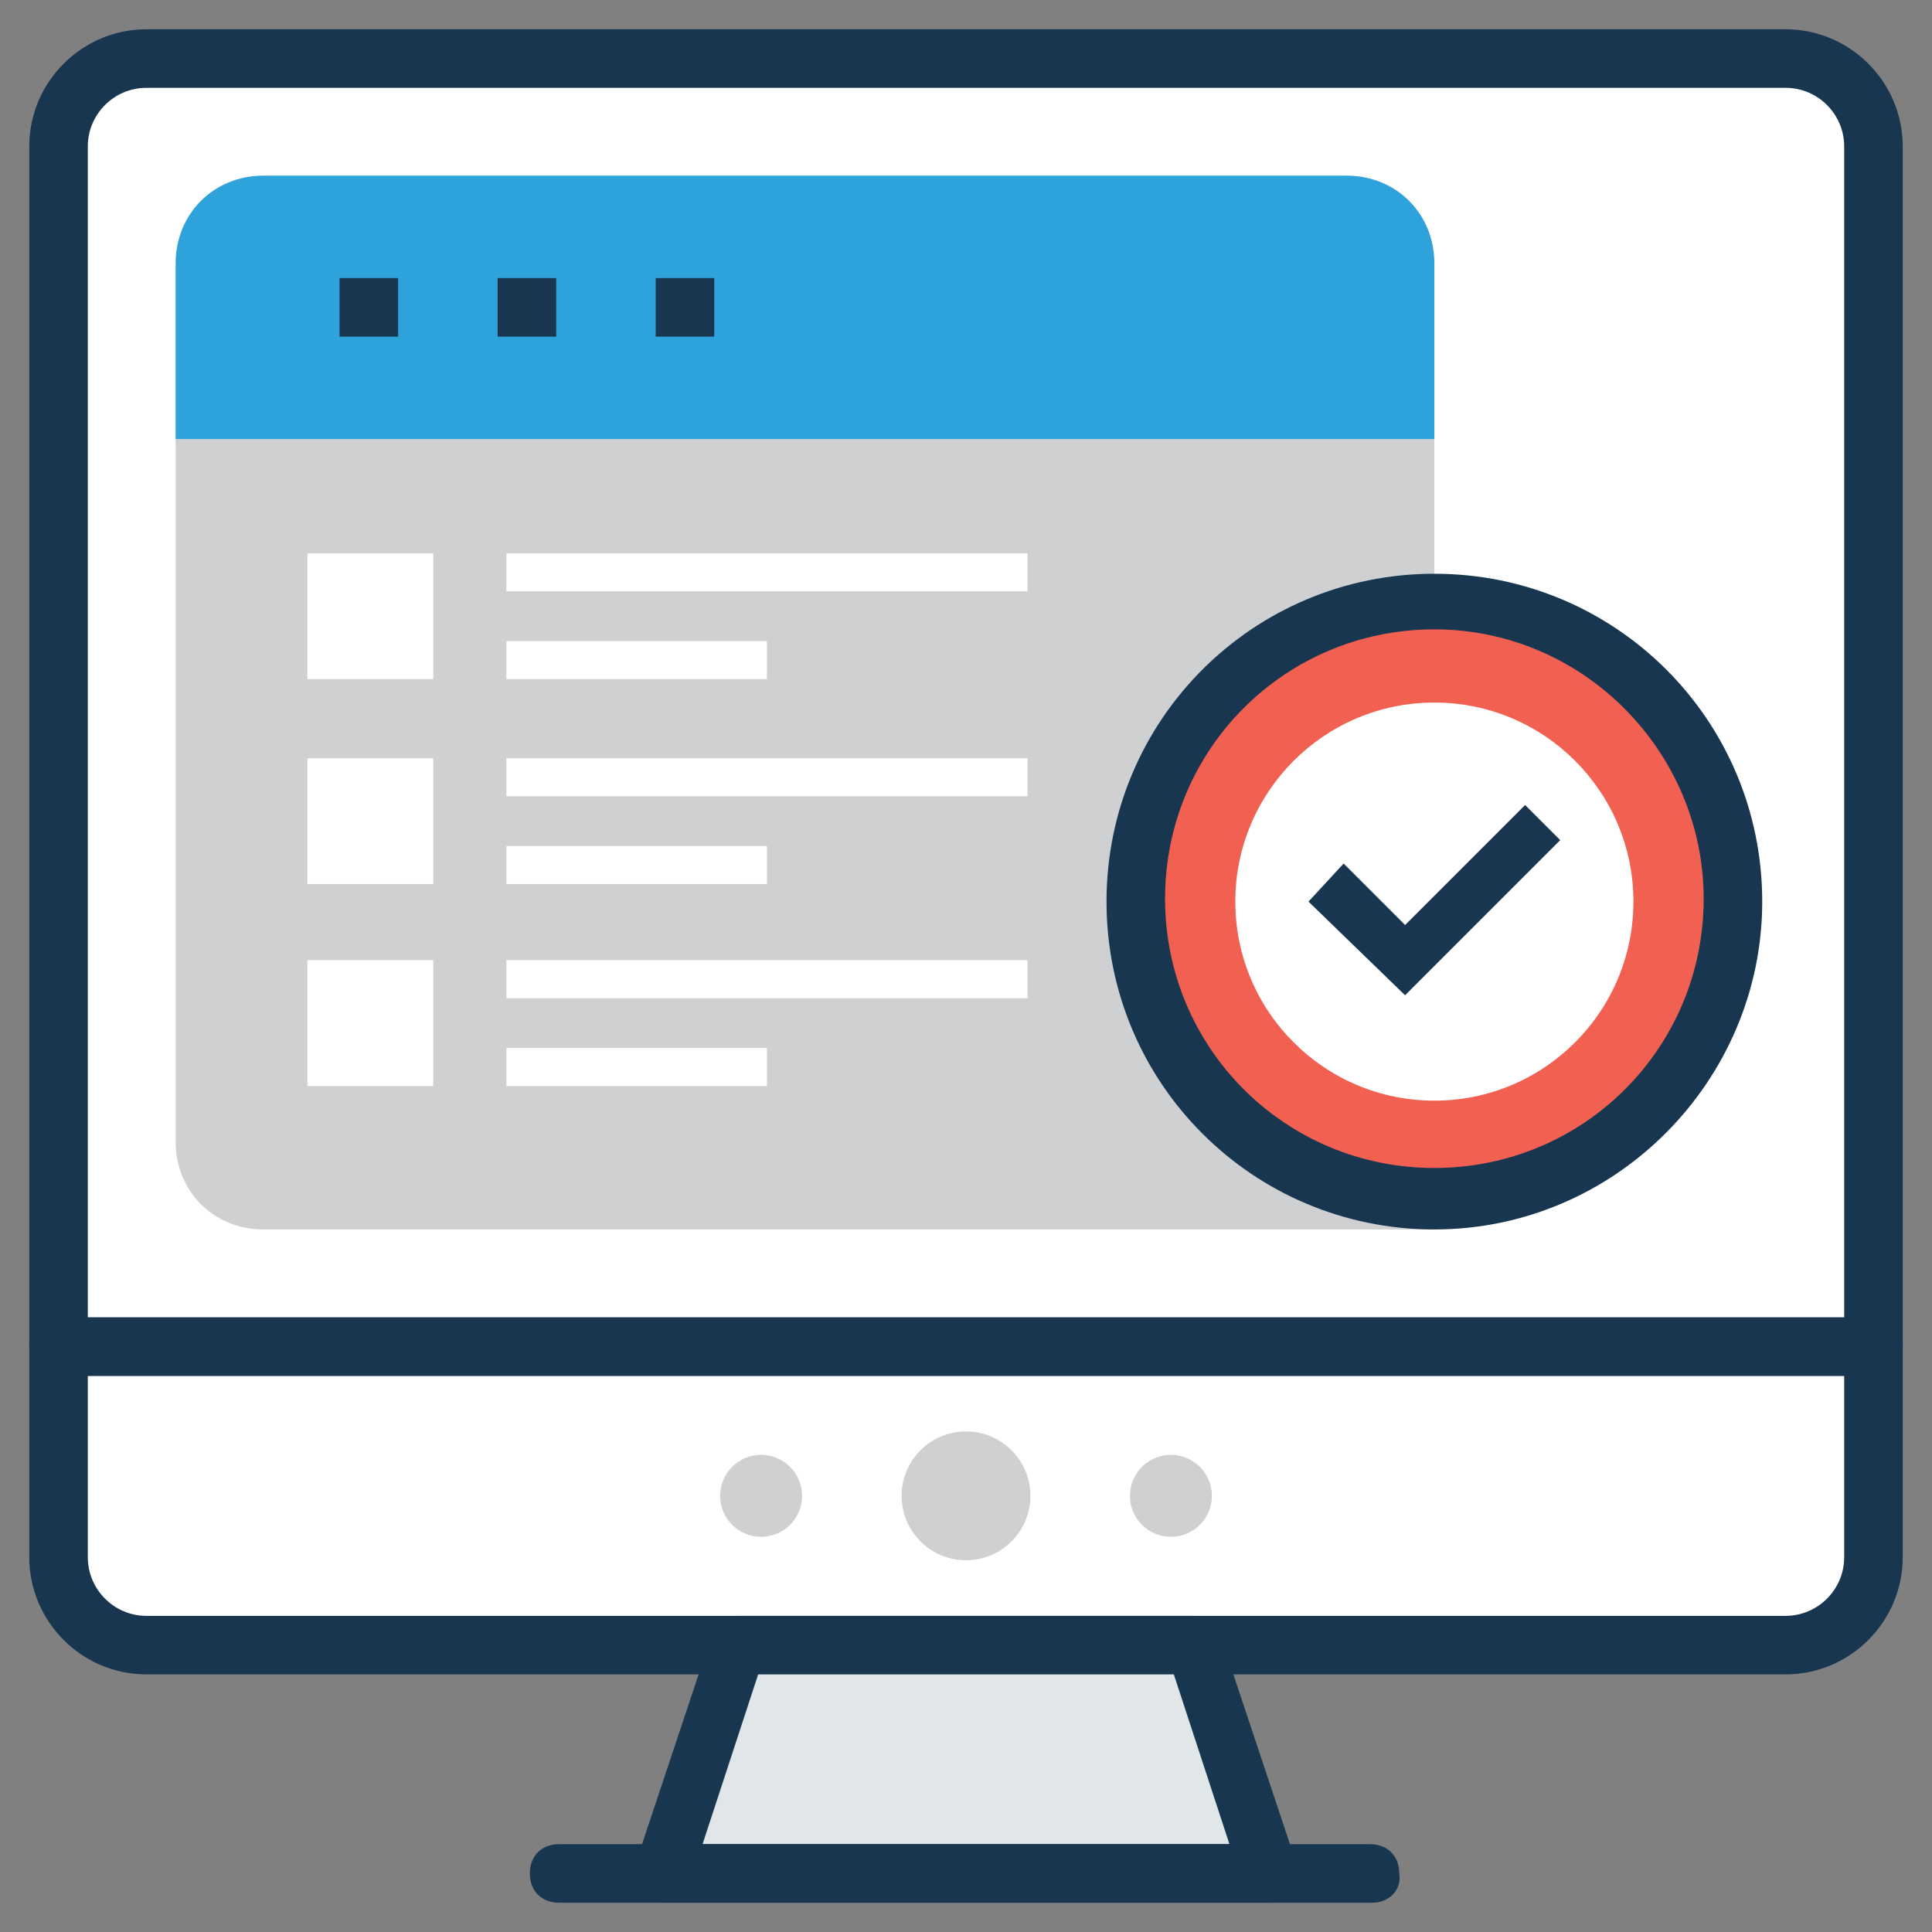 <svg xmlns="http://www.w3.org/2000/svg" id="Layer_1" height="512" viewBox="0 0 66 66" width="512"><rect x="0" y="0" width="66" height="66" fill="#808080" stroke="none"/><g><g><path d="m2 46v7.2c0 1.7 1.3 3 3 3h56c1.7 0 3-1.3 3-3v-7.2z" fill="#fff"></path><path d="m61 57.2h-56c-2.2 0-4-1.8-4-4v-7.2c0-.6.4-1 1-1h62c.6 0 1 .4 1 1v7.2c0 2.2-1.8 4-4 4zm-58-10.2v6.2c0 1.1.9 2 2 2h56c1.1 0 2-.9 2-2v-6.2z" fill="#193651"></path></g><g><path d="m61 2h-56c-1.7 0-3 1.3-3 3v41h62v-41c0-1.7-1.3-3-3-3z" fill="#fff"></path><path d="m64 47h-62c-.6 0-1-.4-1-1v-41c0-2.2 1.8-4 4-4h56c2.2 0 4 1.8 4 4v41c0 .5-.4 1-1 1zm-61-2h60v-40c0-1.1-.9-2-2-2h-56c-1.1 0-2 .9-2 2z" fill="#193651"></path></g><path d="m6 15v24c0 1.7 1.3 3 3 3h40v-27z" fill="#cfd0d1"></path><path d="m46 6h-37c-1.7 0-3 1.3-3 3v6h43v-6c0-1.7-1.3-3-3-3z" fill="#2ea2db"></path><g><path d="m40.8 56.2h-15.6l-2.6 7.8h20.8z" fill="#e1e6e9"></path><path d="m43.4 65h-20.8c-.3 0-.6-.2-.8-.4-.2-.3-.2-.6-.1-.9l2.6-7.8c.1-.4.5-.7.9-.7h15.6c.4 0 .8.3.9.7l2.6 7.8c.1.3 0 .6-.1.9-.2.2-.5.4-.8.4zm-19.4-2h18l-1.9-5.8h-14.2z" fill="#193651"></path></g><g><path d="m46.9 65h-27.8c-.6 0-1-.4-1-1s.4-1 1-1h27.7c.6 0 1 .4 1 1 .1.6-.4 1-.9 1z" fill="#193651"></path></g><g><g><g><g><g><g><g><g><circle cx="33" cy="51.1" fill="#cfd0d1" r="2.2"></circle></g><g><g><circle cx="26" cy="51.1" fill="#cfd0d1" r="1.4"></circle></g><g><circle cx="40" cy="51.1" fill="#cfd0d1" r="1.4"></circle></g></g></g></g></g></g></g></g></g><g><g><g><g><g><g><g><g><path d="m12.6 9.5v2" fill="#f16051"></path><path d="m11.6 9.5h2v2h-2z" fill="#193651"></path></g><g><path d="m17 9.5h2v2h-2z" fill="#193651"></path></g><g><path d="m22.4 9.5h2v2h-2z" fill="#193651"></path></g></g></g></g></g></g></g></g><g><path d="m49 41c-5.6 0-10.2-4.6-10.2-10.2s4.6-10.2 10.2-10.2 10.2 4.6 10.2 10.2-4.6 10.2-10.2 10.2z" fill="#f16051"></path><path d="m49 42c-6.2 0-11.2-5-11.2-11.2s5-11.2 11.2-11.2 11.2 5 11.2 11.2c0 6.1-5 11.2-11.2 11.2zm0-20.5c-5.1 0-9.2 4.1-9.2 9.2s4.1 9.2 9.2 9.2 9.2-4.1 9.2-9.2c0-5-4.1-9.2-9.2-9.2z" fill="#193651"></path></g><g><circle cx="49" cy="30.8" fill="#fff" r="6.8"></circle></g><g><g><path d="m48 34-3.3-3.2 1.2-1.3 2.1 2.1 4.1-4.1 1.2 1.2z" fill="#193651"></path></g></g><g><path d="m10.5 18.9h4.3v4.3h-4.3z" fill="#fff"></path></g><g><path d="m17.3 18.9h17.8v1.3h-17.8z" fill="#fff"></path></g><g><path d="m17.3 21.9h8.9v1.3h-8.9z" fill="#fff"></path></g><g><path d="m17.3 25.9h17.8v1.3h-17.8z" fill="#fff"></path></g><g><path d="m17.3 28.9h8.9v1.3h-8.9z" fill="#fff"></path></g><g><path d="m17.3 32.8h17.8v1.3h-17.8z" fill="#fff"></path></g><g><path d="m17.3 35.8h8.9v1.3h-8.9z" fill="#fff"></path></g><g><path d="m10.5 25.9h4.3v4.3h-4.3z" fill="#fff"></path></g><g><path d="m10.5 32.8h4.3v4.3h-4.3z" fill="#fff"></path></g></g></svg>